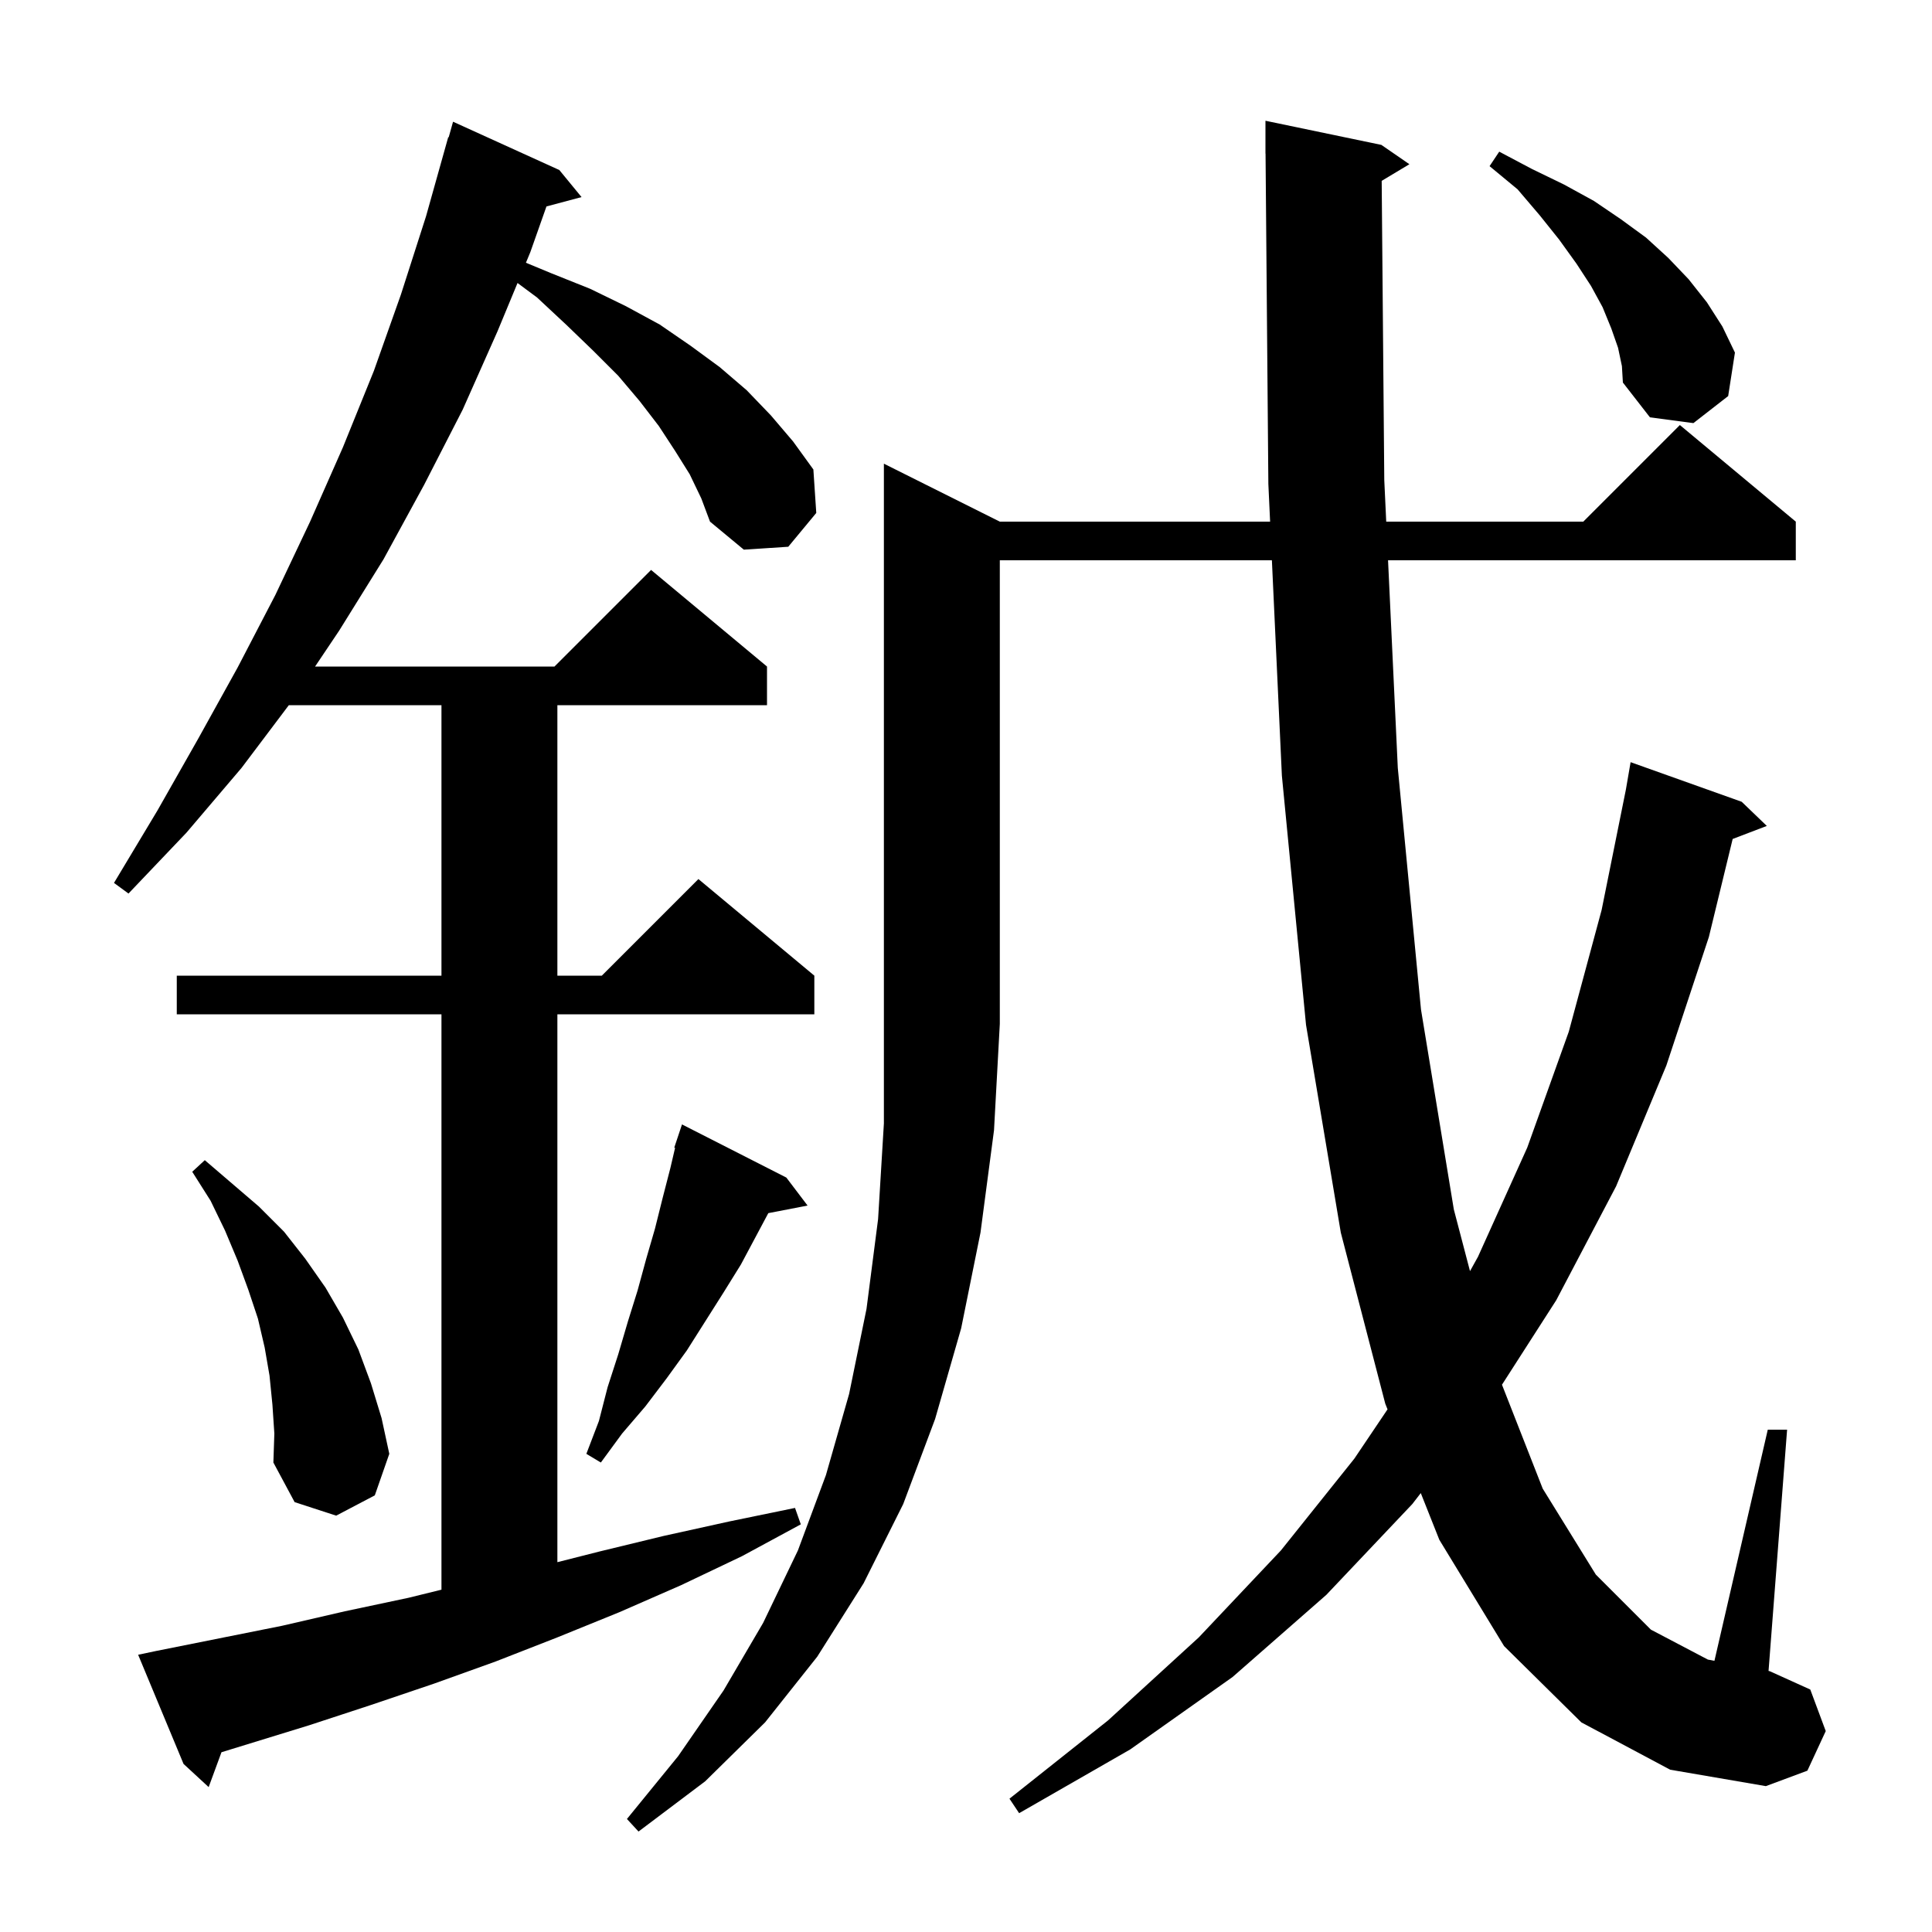 <svg xmlns="http://www.w3.org/2000/svg" xmlns:xlink="http://www.w3.org/1999/xlink" version="1.1" baseProfile="full" viewBox="0 0 200 200" width="200" height="200">
<g fill="black">
<path d="M 103.5 54.0 L 131.481 54.0 L 131.3 50.1 L 131.009 15.899 L 131.0 15.9 L 131.0 12.5 L 143.0 15.0 L 145.9 17.0 L 143.032 18.721 L 143.3 49.7 L 143.502 54.0 L 163.9 54.0 L 173.9 44.0 L 185.9 54.0 L 185.9 58.0 L 143.69 58.0 L 144.7 79.5 L 147.1 104.5 L 150.5 125.2 L 152.174 131.586 L 153.0 130.1 L 158.1 118.8 L 162.4 106.8 L 165.8 94.2 L 168.309 81.749 L 168.8 78.9 L 180.3 83.0 L 182.9 85.5 L 179.365 86.85 L 176.9 97.0 L 172.5 110.3 L 167.3 122.8 L 161.1 134.6 L 155.484 143.345 L 159.7 154.1 L 165.2 163.0 L 170.9 168.7 L 176.8 171.8 L 177.478 171.927 L 183.0 148.0 L 185.0 148.0 L 183.079 172.977 L 183.2 173.0 L 187.4 174.9 L 189.0 179.2 L 187.1 183.3 L 182.8 184.9 L 172.9 183.2 L 163.7 178.3 L 155.7 170.4 L 149.0 159.4 L 147.079 154.564 L 146.2 155.7 L 137.3 165.1 L 127.6 173.6 L 117.0 181.1 L 105.5 187.7 L 104.5 186.2 L 114.7 178.1 L 124.1 169.5 L 132.6 160.5 L 140.2 151.0 L 143.637 145.896 L 143.4 145.3 L 138.8 127.6 L 135.2 106.1 L 132.7 80.3 L 131.666 58.0 L 103.5 58.0 L 103.5 106.0 L 102.9 117.0 L 101.5 127.6 L 99.5 137.5 L 96.8 146.9 L 93.5 155.7 L 89.4 163.9 L 84.6 171.5 L 79.2 178.3 L 73.0 184.4 L 66.1 189.6 L 64.9 188.3 L 70.2 181.8 L 74.9 175.0 L 79.0 168.0 L 82.6 160.5 L 85.5 152.7 L 87.9 144.3 L 89.7 135.5 L 90.9 126.2 L 91.5 116.3 L 91.5 48.0 Z M 71.4 49.1 L 69.9 46.7 L 68.2 44.1 L 66.2 41.5 L 64.0 38.9 L 61.4 36.3 L 58.6 33.6 L 55.6 30.8 L 53.575 29.296 L 51.5 34.3 L 47.9 42.4 L 43.9 50.2 L 39.7 57.9 L 35.1 65.3 L 32.616 69.0 L 57.4 69.0 L 67.4 59.0 L 79.4 69.0 L 79.4 73.0 L 57.7 73.0 L 57.7 101.0 L 62.3 101.0 L 72.3 91.0 L 84.3 101.0 L 84.3 105.0 L 57.7 105.0 L 57.7 161.716 L 62.1 160.6 L 68.7 159.0 L 75.5 157.5 L 82.3 156.1 L 82.9 157.8 L 76.8 161.1 L 70.5 164.1 L 64.1 166.9 L 57.7 169.5 L 51.3 172.0 L 44.9 174.3 L 38.4 176.5 L 32.0 178.6 L 22.927 181.392 L 21.6 185.0 L 19.0 182.6 L 14.3 171.3 L 16.2 170.9 L 29.2 168.3 L 35.7 166.8 L 42.3 165.4 L 45.7 164.563 L 45.7 105.0 L 18.3 105.0 L 18.3 101.0 L 45.7 101.0 L 45.7 73.0 L 29.899 73.0 L 25.0 79.5 L 19.3 86.2 L 13.3 92.5 L 11.8 91.4 L 16.3 83.9 L 20.5 76.5 L 24.6 69.1 L 28.5 61.6 L 32.1 54.0 L 35.5 46.3 L 38.7 38.4 L 41.5 30.5 L 44.1 22.4 L 46.4 14.2 L 46.448 14.214 L 46.9 12.6 L 57.9 17.6 L 60.2 20.4 L 56.568 21.373 L 54.9 26.1 L 54.444 27.199 L 57.1 28.3 L 61.1 29.9 L 64.8 31.7 L 68.3 33.6 L 71.5 35.8 L 74.5 38.0 L 77.3 40.4 L 79.8 43.0 L 82.1 45.7 L 84.2 48.6 L 84.5 53.1 L 81.6 56.6 L 77.0 56.9 L 73.5 54.0 L 72.6 51.6 Z M 28.2 145.4 L 27.9 142.4 L 27.4 139.5 L 26.7 136.5 L 25.7 133.5 L 24.6 130.5 L 23.3 127.4 L 21.8 124.3 L 19.9 121.3 L 21.2 120.1 L 26.8 124.9 L 29.4 127.5 L 31.6 130.3 L 33.7 133.3 L 35.5 136.4 L 37.1 139.7 L 38.4 143.2 L 39.5 146.8 L 40.3 150.5 L 38.8 154.8 L 34.8 156.9 L 30.5 155.5 L 28.3 151.4 L 28.4 148.4 Z M 81.4 121.9 L 83.6 124.8 L 79.535 125.584 L 76.7 130.9 L 74.9 133.8 L 71.1 139.8 L 69.0 142.7 L 66.8 145.6 L 64.4 148.4 L 62.2 151.4 L 60.7 150.5 L 62.0 147.1 L 62.9 143.6 L 64.0 140.2 L 65.0 136.8 L 66.0 133.6 L 66.9 130.3 L 67.8 127.2 L 68.6 124.0 L 69.4 120.9 L 69.885 118.823 L 69.8 118.8 L 70.6 116.4 Z M 167.5 36.0 L 166.8 34.0 L 165.9 31.8 L 164.7 29.6 L 163.2 27.3 L 161.4 24.8 L 159.4 22.3 L 157.1 19.6 L 154.2 17.2 L 155.2 15.7 L 158.6 17.5 L 161.9 19.1 L 165.0 20.8 L 167.8 22.7 L 170.4 24.6 L 172.7 26.7 L 174.8 28.9 L 176.7 31.3 L 178.3 33.8 L 179.6 36.5 L 178.9 41.0 L 175.3 43.8 L 170.8 43.2 L 168.0 39.6 L 167.9 37.9 Z " />
</g>
</svg>
